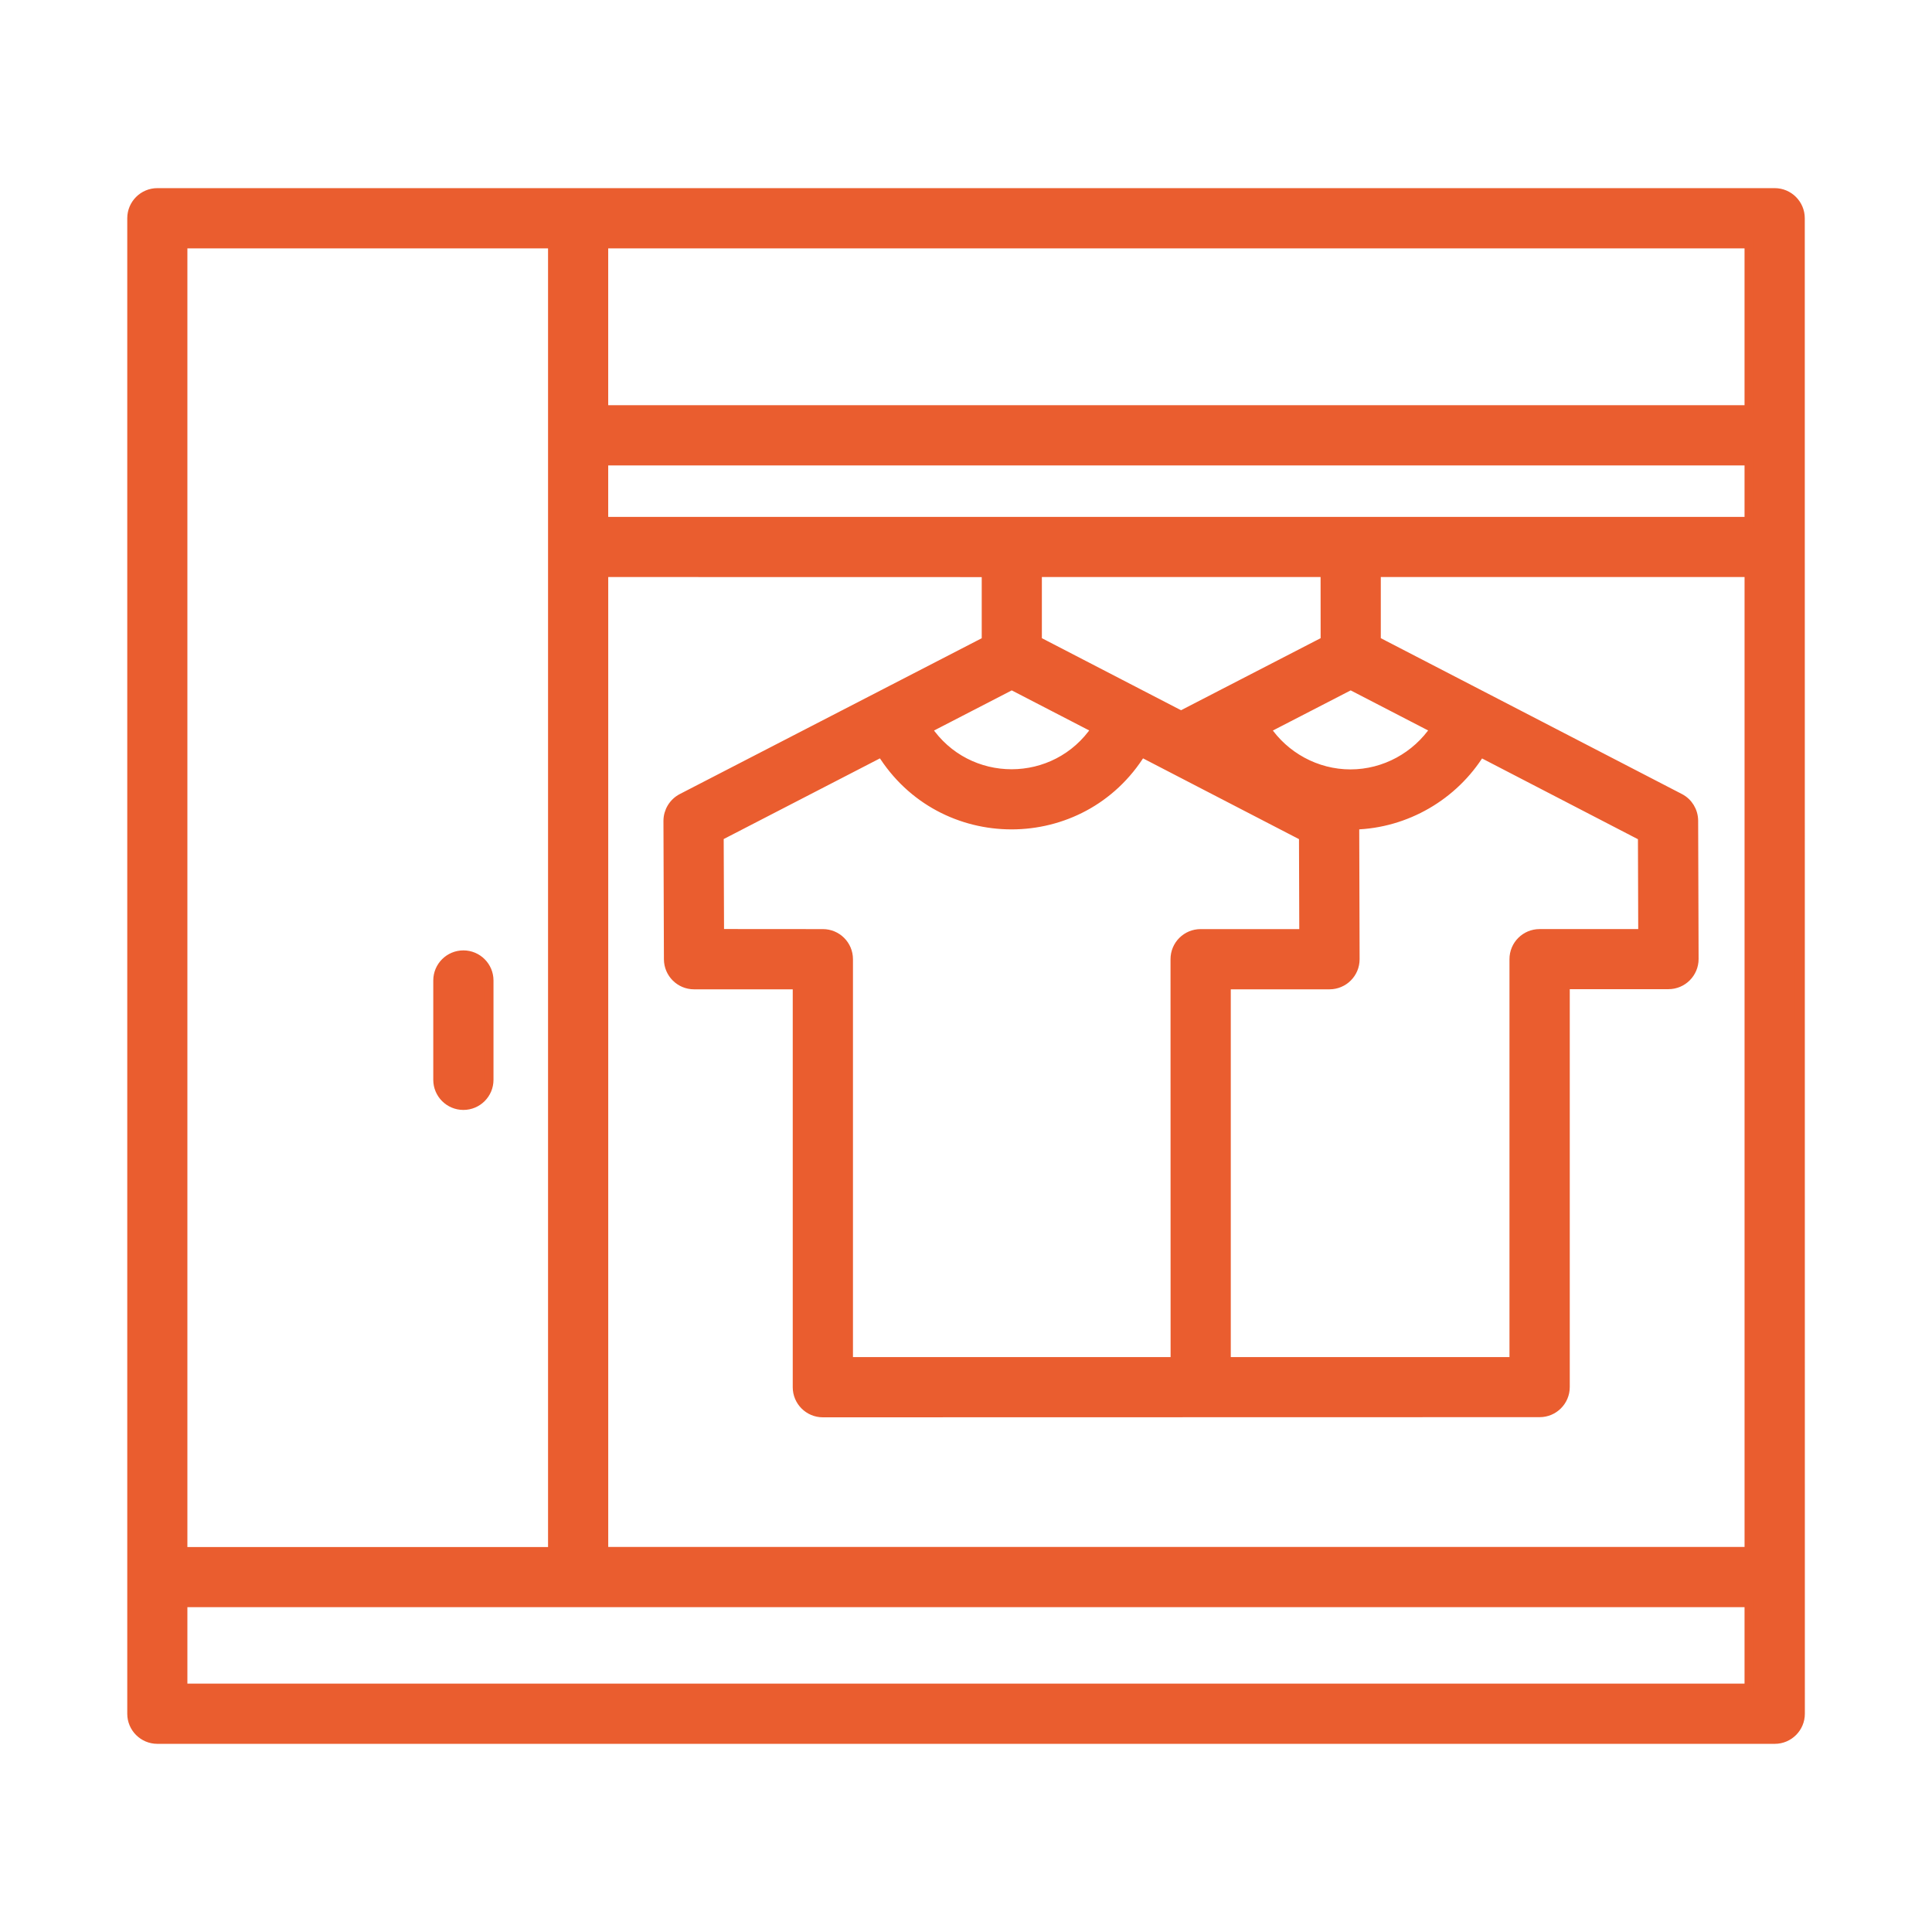 <?xml version="1.0" encoding="UTF-8"?> <svg xmlns="http://www.w3.org/2000/svg" viewBox="0 0 100.00 100.00" data-guides="{&quot;vertical&quot;:[],&quot;horizontal&quot;:[]}"><path fill="#ea5d2f" stroke="#ea5d2f" fill-opacity="1" stroke-width="0.5" stroke-opacity="1" color="rgb(51, 51, 51)" fill-rule="evenodd" id="tSvg181e98d26c2" title="Path 14" d="M22.676 55.891C22.676 54.178 22.676 52.464 22.676 50.75C22.676 50.028 23.262 49.442 23.985 49.442C24.707 49.442 25.293 50.028 25.293 50.75C25.293 52.464 25.293 54.178 25.293 55.891C25.293 56.614 24.707 57.2 23.985 57.2C23.262 57.2 22.676 56.614 22.676 55.891ZM90.547 87.395C63.514 87.395 36.482 87.395 9.449 87.395C9.449 85.909 9.449 84.424 9.449 82.938C36.482 82.938 63.514 82.938 90.547 82.938C90.547 84.424 90.547 85.909 90.547 87.395ZM28.617 12.606C22.228 12.606 15.838 12.606 9.449 12.606C9.449 35.179 9.449 57.752 9.449 80.325C15.838 80.325 22.228 80.325 28.617 80.325C28.617 57.752 28.617 35.179 28.617 12.606ZM90.547 12.606C90.547 15.478 90.547 18.351 90.547 21.223C70.775 21.223 51.003 21.223 31.231 21.223C31.231 18.351 31.231 15.478 31.231 12.606C51.003 12.606 70.775 12.606 90.547 12.606ZM90.547 27.004C70.775 27.004 51.003 27.004 31.231 27.004C31.231 25.949 31.231 24.895 31.231 23.84C51.003 23.84 70.775 23.84 90.547 23.84C90.547 24.895 90.547 25.949 90.547 27.004ZM69.899 40.074C68.126 40.074 66.477 39.164 65.512 37.722C66.978 36.966 68.445 36.209 69.911 35.453C71.37 36.208 72.83 36.963 74.29 37.718C73.321 39.164 71.676 40.074 69.899 40.074ZM52.368 35.453C53.828 36.208 55.287 36.963 56.747 37.718C54.653 40.847 50.071 40.851 47.974 37.722C49.438 36.966 50.903 36.209 52.368 35.453ZM42.591 48.34C43.313 48.34 43.899 48.922 43.899 49.648C43.899 56.596 43.899 63.544 43.899 70.493C49.546 70.493 55.193 70.493 60.84 70.493C60.839 63.544 60.838 56.596 60.836 49.648C60.836 48.922 61.422 48.34 62.145 48.34C63.93 48.34 65.715 48.34 67.501 48.34C67.495 46.654 67.49 44.968 67.485 43.281C64.681 41.83 61.878 40.378 59.075 38.926C55.989 43.93 48.727 43.93 45.634 38.926C42.825 40.376 40.017 41.827 37.208 43.277C37.214 44.964 37.221 46.65 37.227 48.336C39.015 48.337 40.803 48.339 42.591 48.34ZM85.029 43.285C82.227 41.833 79.425 40.382 76.623 38.93C75.24 41.172 72.779 42.617 70.103 42.688C70.109 45.007 70.116 47.325 70.123 49.645C70.126 50.371 69.537 50.957 68.814 50.957C67.028 50.957 65.241 50.957 63.455 50.957C63.455 57.469 63.455 63.98 63.455 70.492C68.43 70.492 73.405 70.492 78.38 70.492C78.38 63.544 78.38 56.596 78.38 49.648C78.38 48.921 78.966 48.339 79.689 48.339C81.474 48.339 83.26 48.339 85.045 48.339C85.039 46.655 85.034 44.97 85.029 43.285ZM68.603 29.617C63.627 29.617 58.652 29.617 53.677 29.617C53.677 30.806 53.677 31.995 53.677 33.184C56.161 34.47 58.645 35.757 61.13 37.043C63.622 35.757 66.114 34.47 68.606 33.184C68.605 31.995 68.604 30.806 68.603 29.617ZM31.232 29.617C31.232 46.518 31.232 63.419 31.232 80.32C51.004 80.32 70.776 80.32 90.548 80.32C90.548 63.419 90.548 46.518 90.548 29.617C84.105 29.617 77.662 29.617 71.22 29.617C71.22 30.806 71.22 31.995 71.22 33.184C76.459 35.896 81.699 38.608 86.939 41.32C87.372 41.543 87.642 41.988 87.646 42.477C87.653 44.863 87.661 47.25 87.669 49.637C87.669 50.363 87.079 50.949 86.361 50.949C84.574 50.949 82.788 50.949 81.001 50.949C81.001 57.897 81.001 64.845 81.001 71.793C81.001 72.516 80.415 73.102 79.693 73.102C67.325 73.104 54.958 73.107 42.591 73.11C41.868 73.11 41.282 72.524 41.282 71.801C41.282 64.853 41.282 57.905 41.282 50.957C39.495 50.957 37.709 50.957 35.923 50.957C35.2 50.957 34.618 50.371 34.614 49.652C34.606 47.266 34.598 44.879 34.59 42.492C34.59 42 34.864 41.551 35.298 41.324C40.553 38.612 45.808 35.9 51.064 33.187C51.064 31.999 51.064 30.81 51.064 29.621C44.453 29.62 37.842 29.619 31.232 29.617ZM91.857 9.988C63.953 9.988 36.049 9.988 8.146 9.988C7.423 9.988 6.837 10.574 6.837 11.297C6.837 37.099 6.837 62.901 6.837 88.703C6.837 89.425 7.423 90.011 8.146 90.011C36.051 90.011 63.956 90.011 91.861 90.011C92.583 90.011 93.169 89.425 93.169 88.703C93.168 62.901 93.167 37.099 93.165 11.297C93.165 10.574 92.579 9.988 91.857 9.988Z"></path><defs></defs></svg> 